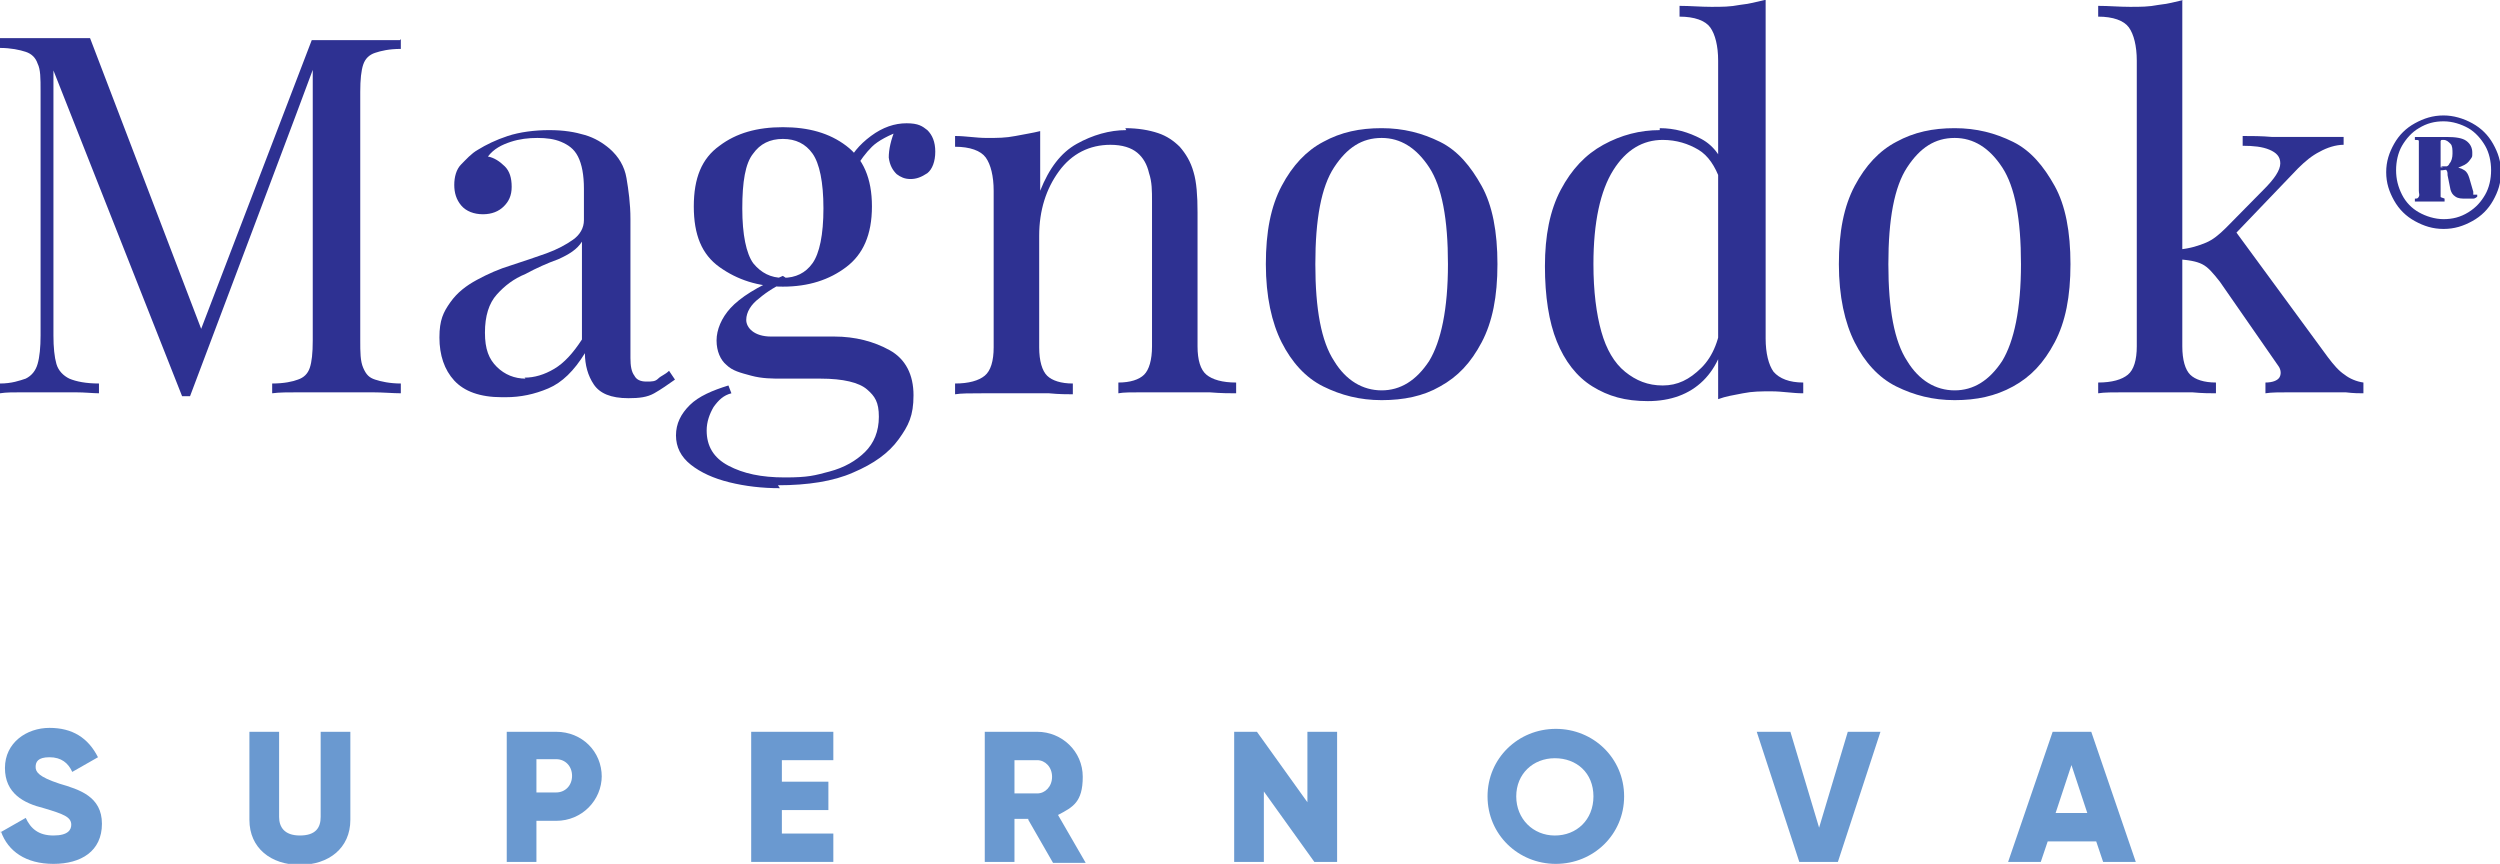 <?xml version="1.0" encoding="UTF-8"?> <svg xmlns="http://www.w3.org/2000/svg" width="191" height="66" viewBox="0 0 191 66" fill="none"><g clip-path="url(#clip0_1_651)"><path d="M0 63.608L1.966 62.487C2.344 63.309 2.949 63.832 4.083 63.832C5.217 63.832 5.444 63.384 5.444 63.01C5.444 62.412 4.839 62.188 3.327 61.739C1.815 61.366 0.378 60.618 0.378 58.675C0.378 56.731 2.042 55.61 3.781 55.61C5.52 55.61 6.73 56.358 7.486 57.853L5.52 58.974C5.217 58.301 4.688 57.853 3.781 57.853C2.873 57.853 2.722 58.226 2.722 58.6C2.722 58.974 2.949 59.348 4.537 59.871C6.049 60.319 7.788 60.843 7.788 62.935C7.788 65.028 6.2 66 4.083 66C1.966 66 0.605 65.028 0.076 63.533L0 63.608Z" fill="#6A99D0"></path><path d="M19.055 62.636V55.909H21.323V62.412C21.323 63.16 21.701 63.832 22.911 63.832C24.121 63.832 24.499 63.234 24.499 62.412V55.909H26.767V62.636C26.767 64.804 25.104 66.075 22.911 66.075C20.718 66.075 19.055 64.804 19.055 62.636Z" fill="#6A99D0"></path><path d="M45.974 59.273C45.974 61.141 44.462 62.711 42.495 62.711H40.983V65.85H38.715V55.909H42.495C44.462 55.909 45.974 57.404 45.974 59.347V59.273ZM43.705 59.273C43.705 58.525 43.176 58.002 42.495 58.002H40.983V60.543H42.495C43.176 60.543 43.705 60.02 43.705 59.273Z" fill="#6A99D0"></path><path d="M63.667 63.683V65.85H57.391V55.909H63.667V58.077H59.735V59.721H63.289V61.889H59.735V63.683H63.742H63.667Z" fill="#6A99D0"></path><path d="M78.563 62.562H77.505V65.85H75.236V55.909H79.244C81.134 55.909 82.722 57.404 82.722 59.347C82.722 61.291 81.966 61.665 80.832 62.263L82.949 65.925H80.454L78.563 62.636V62.562ZM77.505 60.618H79.244C79.849 60.618 80.378 60.095 80.378 59.347C80.378 58.6 79.849 58.077 79.244 58.077H77.505V60.618Z" fill="#6A99D0"></path><path d="M102.155 55.909V65.85H100.416L96.559 60.469V65.85H94.291V55.909H96.03L99.886 61.291V55.909H102.23H102.155Z" fill="#6A99D0"></path><path d="M113.648 60.843C113.648 57.928 115.992 55.685 118.866 55.685C121.739 55.685 124.083 57.928 124.083 60.843C124.083 63.758 121.739 66 118.866 66C115.992 66 113.648 63.758 113.648 60.843ZM121.739 60.843C121.739 59.049 120.454 57.928 118.79 57.928C117.127 57.928 115.841 59.124 115.841 60.843C115.841 62.562 117.127 63.833 118.79 63.833C120.454 63.833 121.739 62.637 121.739 60.843Z" fill="#6A99D0"></path><path d="M134.29 55.909H136.786L138.979 63.234L141.171 55.909H143.667L140.415 65.85H137.466L134.215 55.909H134.29Z" fill="#6A99D0"></path><path d="M160.15 64.281H156.445L155.915 65.85H153.42L156.823 55.909H159.772L163.174 65.85H160.679L160.15 64.281ZM159.469 62.113L158.259 58.45L157.049 62.113H159.394H159.469Z" fill="#6A99D0"></path><path d="M30.623 2.99V3.737C29.716 3.737 29.111 3.887 28.658 4.036C28.204 4.186 27.901 4.485 27.75 4.933C27.599 5.382 27.523 6.054 27.523 7.026V26.011C27.523 26.908 27.523 27.581 27.75 28.104C27.977 28.627 28.204 28.852 28.658 29.001C29.111 29.151 29.792 29.3 30.623 29.3V30.047C30.019 30.047 29.262 29.973 28.431 29.973C27.599 29.973 26.616 29.973 25.709 29.973C24.801 29.973 23.743 29.973 22.911 29.973C22.004 29.973 21.323 29.973 20.794 30.047V29.3C21.701 29.3 22.382 29.151 22.76 29.001C23.213 28.852 23.516 28.553 23.667 28.104C23.818 27.656 23.894 26.983 23.894 26.011V4.933H24.045C24.045 5.008 14.518 30.272 14.518 30.272H13.913L4.083 5.382V25.638C4.083 26.535 4.159 27.282 4.31 27.805C4.461 28.328 4.839 28.702 5.293 28.926C5.822 29.151 6.578 29.3 7.561 29.3V30.047C7.108 30.047 6.503 29.973 5.747 29.973C4.99 29.973 4.31 29.973 3.629 29.973C2.949 29.973 2.344 29.973 1.663 29.973C0.983 29.973 0.454 29.973 0 30.047V29.3C0.907 29.3 1.512 29.076 1.966 28.926C2.42 28.702 2.722 28.328 2.873 27.805C3.025 27.282 3.1 26.535 3.1 25.638V6.951C3.1 5.98 3.1 5.307 2.873 4.858C2.722 4.41 2.42 4.111 1.966 3.961C1.512 3.812 0.832 3.662 0 3.662V2.915C0.454 2.915 0.983 2.915 1.663 2.915C2.344 2.915 2.949 2.915 3.629 2.915C4.31 2.915 4.764 2.915 5.369 2.915C5.973 2.915 6.503 2.915 6.881 2.915L15.652 25.862L14.972 26.161L23.818 3.065H25.633C26.54 3.065 27.448 3.065 28.355 3.065C29.262 3.065 30.019 3.065 30.548 3.065L30.623 2.99Z" fill="#2E3192"></path><path d="M38.336 30.347C36.672 30.347 35.463 29.898 34.706 29.076C33.95 28.254 33.572 27.133 33.572 25.787C33.572 24.442 33.875 23.844 34.404 23.097C34.933 22.349 35.614 21.826 36.446 21.377C37.277 20.929 38.109 20.555 39.092 20.256C39.999 19.957 40.907 19.658 41.739 19.359C42.57 19.06 43.251 18.687 43.78 18.313C44.309 17.939 44.612 17.416 44.612 16.818V14.426C44.612 13.38 44.461 12.557 44.158 11.96C43.856 11.362 43.402 11.063 42.873 10.838C42.343 10.614 41.739 10.539 41.058 10.539C40.377 10.539 39.697 10.614 39.016 10.838C38.336 11.063 37.731 11.362 37.277 11.96C37.731 12.034 38.185 12.333 38.563 12.707C38.941 13.081 39.092 13.604 39.092 14.277C39.092 14.949 38.865 15.398 38.487 15.771C38.109 16.145 37.58 16.369 36.899 16.369C36.219 16.369 35.614 16.145 35.236 15.697C34.858 15.248 34.706 14.725 34.706 14.127C34.706 13.529 34.858 12.931 35.236 12.557C35.614 12.184 35.992 11.735 36.521 11.436C37.126 11.063 37.882 10.689 38.79 10.39C39.697 10.091 40.831 9.941 41.965 9.941C43.1 9.941 43.931 10.091 44.688 10.315C45.444 10.539 46.048 10.913 46.578 11.362C47.258 11.96 47.712 12.707 47.863 13.604C48.014 14.501 48.166 15.547 48.166 16.743V27.357C48.166 27.955 48.241 28.404 48.468 28.702C48.619 29.001 48.922 29.151 49.376 29.151C49.829 29.151 50.056 29.151 50.283 28.927C50.51 28.702 50.812 28.628 51.115 28.329L51.568 29.001C51.039 29.375 50.51 29.749 49.98 30.048C49.451 30.347 48.846 30.422 48.014 30.422C46.653 30.422 45.822 30.048 45.368 29.375C44.914 28.702 44.688 27.88 44.688 26.983C43.856 28.329 42.948 29.226 41.89 29.674C40.831 30.123 39.773 30.347 38.638 30.347H38.336ZM40.075 28.852C40.831 28.852 41.587 28.628 42.343 28.179C43.1 27.731 43.78 26.983 44.461 25.937V18.462C44.083 19.06 43.478 19.434 42.646 19.808C41.814 20.107 40.982 20.48 40.151 20.929C39.243 21.303 38.563 21.826 37.958 22.499C37.353 23.171 37.05 24.143 37.05 25.414C37.05 26.684 37.353 27.432 37.958 28.03C38.563 28.628 39.319 28.927 40.151 28.927L40.075 28.852Z" fill="#2E3192"></path><path d="M59.584 37.298C58.223 37.298 56.938 37.148 55.728 36.849C54.518 36.55 53.535 36.102 52.779 35.504C52.023 34.906 51.645 34.159 51.645 33.262C51.645 32.365 52.023 31.617 52.703 30.945C53.384 30.272 54.442 29.823 55.652 29.45L55.879 30.048C55.274 30.197 54.896 30.571 54.518 31.094C54.215 31.617 53.989 32.215 53.989 32.888C53.989 34.084 54.518 34.981 55.652 35.579C56.786 36.177 58.147 36.476 59.962 36.476C61.777 36.476 62.23 36.326 63.365 36.027C64.499 35.728 65.406 35.205 66.087 34.532C66.767 33.86 67.145 32.963 67.145 31.841C67.145 30.72 66.843 30.272 66.238 29.749C65.633 29.225 64.423 28.927 62.684 28.927H59.811C58.979 28.927 58.223 28.927 57.391 28.702C56.559 28.478 55.955 28.328 55.501 27.88C55.047 27.506 54.745 26.834 54.745 26.011C54.745 25.189 55.123 24.292 55.803 23.545C56.559 22.723 57.845 21.9 59.811 21.078L60.264 21.377C59.357 21.826 58.601 22.274 57.996 22.797C57.391 23.246 57.013 23.844 57.013 24.442C57.013 25.04 57.618 25.712 58.903 25.712H63.743C65.331 25.712 66.767 26.086 67.977 26.759C69.187 27.432 69.792 28.628 69.792 30.197C69.792 31.767 69.414 32.514 68.658 33.561C67.901 34.607 66.767 35.429 65.179 36.102C63.667 36.775 61.701 37.074 59.433 37.074L59.584 37.298ZM59.811 21.9C57.92 21.9 56.333 21.377 54.971 20.405C53.611 19.434 53.006 17.939 53.006 15.771C53.006 13.604 53.611 12.109 54.971 11.137C56.257 10.165 57.845 9.717 59.811 9.717C61.777 9.717 63.365 10.165 64.65 11.137C65.936 12.109 66.616 13.604 66.616 15.771C66.616 17.939 65.936 19.434 64.65 20.405C63.365 21.377 61.777 21.9 59.811 21.9ZM59.811 21.228C60.794 21.228 61.55 20.854 62.079 20.107C62.608 19.359 62.911 17.939 62.911 15.921C62.911 13.903 62.608 12.482 62.079 11.735C61.55 10.988 60.794 10.614 59.811 10.614C58.828 10.614 58.072 10.988 57.542 11.735C56.938 12.482 56.711 13.903 56.711 15.921C56.711 17.939 57.013 19.359 57.542 20.107C58.147 20.854 58.903 21.228 59.811 21.228ZM65.331 13.006L64.65 12.707C65.028 11.81 65.633 11.062 66.54 10.39C67.448 9.717 68.355 9.418 69.263 9.418C70.17 9.418 70.472 9.642 70.85 9.941C71.228 10.315 71.455 10.838 71.455 11.586C71.455 12.333 71.228 12.931 70.85 13.23C70.397 13.529 70.019 13.678 69.565 13.678C69.111 13.678 68.809 13.529 68.506 13.305C68.204 13.006 67.977 12.632 67.901 12.034C67.901 11.436 68.053 10.689 68.431 9.792L68.96 9.941C67.901 10.315 67.07 10.763 66.616 11.212C66.162 11.66 65.709 12.258 65.331 12.931V13.006Z" fill="#2E3192"></path><path d="M85.972 9.792C86.955 9.792 87.787 9.941 88.468 10.166C89.148 10.39 89.677 10.764 90.131 11.212C90.585 11.735 90.963 12.333 91.19 13.155C91.416 13.903 91.492 14.949 91.492 16.22V26.46C91.492 27.507 91.719 28.254 92.173 28.628C92.626 29.002 93.382 29.226 94.441 29.226V30.048C93.987 30.048 93.307 30.048 92.4 29.973C91.492 29.973 90.585 29.973 89.753 29.973C88.921 29.973 88.09 29.973 87.258 29.973C86.426 29.973 85.821 29.973 85.443 30.048V29.226C86.35 29.226 87.031 29.002 87.409 28.628C87.787 28.254 88.014 27.507 88.014 26.46V15.398C88.014 14.576 88.014 13.903 87.787 13.23C87.636 12.558 87.333 12.034 86.88 11.661C86.426 11.287 85.746 11.063 84.838 11.063C83.25 11.063 81.889 11.735 80.906 13.081C79.923 14.426 79.394 16.071 79.394 18.014V26.535C79.394 27.581 79.621 28.329 79.999 28.703C80.377 29.076 81.058 29.3 81.965 29.3V30.123C81.587 30.123 80.906 30.123 80.15 30.048C79.318 30.048 78.487 30.048 77.655 30.048C76.823 30.048 75.916 30.048 75.008 30.048C74.101 30.048 73.421 30.048 72.967 30.123V29.3C74.025 29.3 74.781 29.076 75.235 28.703C75.689 28.329 75.916 27.581 75.916 26.535V14.576C75.916 13.454 75.689 12.558 75.311 12.034C74.933 11.511 74.101 11.212 72.967 11.212V10.39C73.799 10.39 74.555 10.539 75.386 10.539C76.218 10.539 76.823 10.539 77.579 10.39C78.335 10.241 78.865 10.166 79.47 10.016V14.576C80.15 12.857 81.057 11.661 82.267 10.988C83.477 10.315 84.763 9.941 86.048 9.941L85.972 9.792Z" fill="#2E3192"></path><path d="M105.558 9.792C107.221 9.792 108.658 10.166 110.019 10.838C111.38 11.511 112.363 12.707 113.195 14.202C114.026 15.697 114.405 17.715 114.405 20.182C114.405 22.648 114.026 24.591 113.195 26.161C112.363 27.731 111.38 28.777 110.019 29.525C108.733 30.272 107.221 30.571 105.558 30.571C103.894 30.571 102.458 30.197 101.097 29.525C99.736 28.852 98.677 27.656 97.921 26.161C97.165 24.666 96.711 22.648 96.711 20.182C96.711 17.715 97.089 15.772 97.921 14.202C98.752 12.632 99.811 11.511 101.097 10.838C102.458 10.091 103.894 9.792 105.558 9.792ZM105.558 10.539C104.045 10.539 102.911 11.287 101.928 12.782C100.945 14.277 100.492 16.743 100.492 20.182C100.492 23.62 100.945 26.086 101.928 27.581C102.836 29.076 104.121 29.824 105.558 29.824C106.994 29.824 108.204 29.076 109.187 27.581C110.095 26.086 110.624 23.62 110.624 20.182C110.624 16.743 110.17 14.277 109.187 12.782C108.204 11.287 106.994 10.539 105.558 10.539Z" fill="#2E3192"></path><path d="M126.804 9.792C127.939 9.792 128.997 10.091 129.98 10.614C130.963 11.137 131.644 12.109 131.946 13.379L131.417 13.753C131.039 12.707 130.509 11.884 129.753 11.436C128.997 10.988 128.09 10.689 127.031 10.689C125.519 10.689 124.234 11.436 123.251 13.006C122.268 14.575 121.738 16.967 121.738 20.181C121.738 22.274 121.965 23.993 122.343 25.339C122.721 26.684 123.326 27.73 124.158 28.403C124.99 29.076 125.897 29.45 127.031 29.45C128.165 29.45 129.073 29.001 129.98 28.104C130.888 27.207 131.417 25.862 131.568 24.068L132.022 24.591C131.795 26.535 131.19 28.029 130.131 29.076C129.073 30.122 127.636 30.645 125.897 30.645C124.158 30.645 122.872 30.272 121.663 29.524C120.453 28.777 119.545 27.581 118.941 26.086C118.336 24.591 118.033 22.648 118.033 20.331C118.033 18.014 118.411 16.07 119.243 14.501C120.075 12.931 121.133 11.81 122.494 11.062C123.855 10.315 125.292 9.941 126.804 9.941V9.792ZM134.895 0V25.862C134.895 26.983 135.122 27.88 135.5 28.403C135.954 28.926 136.71 29.225 137.768 29.225V30.048C136.937 30.048 136.18 29.898 135.349 29.898C134.517 29.898 133.912 29.898 133.156 30.048C132.4 30.197 131.87 30.272 131.266 30.496V4.634C131.266 3.513 131.039 2.616 130.661 2.093C130.283 1.57 129.451 1.271 128.317 1.271V0.448C129.148 0.448 129.905 0.523 130.736 0.523C131.568 0.523 132.173 0.523 132.929 0.374C133.61 0.299 134.215 0.149 134.819 0L134.895 0Z" fill="#2E3192"></path><path d="M149.337 9.792C151.001 9.792 152.437 10.166 153.798 10.838C155.159 11.511 156.142 12.707 156.974 14.202C157.806 15.697 158.184 17.715 158.184 20.182C158.184 22.648 157.806 24.591 156.974 26.161C156.142 27.731 155.159 28.777 153.798 29.525C152.437 30.272 151.001 30.571 149.337 30.571C147.674 30.571 146.237 30.197 144.876 29.525C143.515 28.852 142.456 27.656 141.7 26.161C140.944 24.666 140.49 22.648 140.49 20.182C140.49 17.715 140.868 15.772 141.7 14.202C142.532 12.632 143.59 11.511 144.876 10.838C146.237 10.091 147.674 9.792 149.337 9.792ZM149.337 10.539C147.825 10.539 146.691 11.287 145.708 12.782C144.725 14.277 144.271 16.743 144.271 20.182C144.271 23.62 144.725 26.086 145.708 27.581C146.615 29.076 147.9 29.824 149.337 29.824C150.774 29.824 151.984 29.076 152.966 27.581C153.874 26.086 154.403 23.62 154.403 20.182C154.403 16.743 153.949 14.277 152.966 12.782C151.984 11.287 150.774 10.539 149.337 10.539Z" fill="#2E3192"></path><path d="M166.728 0V26.46C166.728 27.506 166.955 28.254 167.333 28.627C167.711 29.001 168.392 29.225 169.299 29.225V30.048C168.921 30.048 168.24 30.048 167.484 29.973C166.652 29.973 165.821 29.973 164.989 29.973C164.157 29.973 163.25 29.973 162.342 29.973C161.435 29.973 160.755 29.973 160.301 30.048V29.225C161.359 29.225 162.116 29.001 162.569 28.627C163.023 28.254 163.25 27.506 163.25 26.46V4.634C163.25 3.513 163.023 2.616 162.645 2.093C162.267 1.57 161.435 1.271 160.301 1.271V0.448C161.133 0.448 161.889 0.523 162.721 0.523C163.552 0.523 164.157 0.523 164.913 0.374C165.594 0.299 166.199 0.149 166.804 0L166.728 0ZM179.053 10.315V11.062C178.448 11.062 177.768 11.287 177.238 11.585C176.633 11.884 176.104 12.333 175.575 12.856L170.131 18.537L170.66 17.49L177.843 27.282C178.297 27.88 178.675 28.328 179.129 28.627C179.507 28.926 180.036 29.151 180.565 29.225V30.048C180.263 30.048 179.809 30.048 179.204 29.973C178.599 29.973 177.994 29.973 177.39 29.973C176.785 29.973 175.802 29.973 174.97 29.973C174.138 29.973 173.533 29.973 173.08 30.048V29.225C173.609 29.225 173.987 29.076 174.138 28.852C174.289 28.627 174.289 28.254 174.063 27.955L169.601 21.527C169.072 20.854 168.694 20.405 168.24 20.181C167.787 19.957 167.257 19.882 166.501 19.808V19.06C167.333 18.985 168.013 18.761 168.543 18.537C169.072 18.313 169.526 17.939 170.055 17.416L172.928 14.501C173.76 13.678 174.214 13.006 174.214 12.482C174.214 11.959 173.911 11.66 173.382 11.436C172.853 11.212 172.172 11.137 171.34 11.137V10.39C172.021 10.39 172.777 10.39 173.609 10.464C174.441 10.464 175.121 10.464 175.726 10.464C176.331 10.464 176.633 10.464 177.012 10.464C177.39 10.464 177.843 10.464 178.146 10.464C178.448 10.464 178.826 10.464 179.053 10.464V10.315Z" fill="#2E3192"></path><path d="M186.69 8.82C187.446 8.82 188.203 9.045 188.883 9.418C189.564 9.792 190.093 10.315 190.471 10.988C190.849 11.661 191.076 12.333 191.076 13.155C191.076 13.978 190.849 14.65 190.471 15.323C190.093 15.996 189.564 16.519 188.883 16.893C188.203 17.267 187.522 17.491 186.69 17.491C185.859 17.491 185.178 17.267 184.497 16.893C183.817 16.519 183.288 15.996 182.91 15.323C182.532 14.65 182.305 13.978 182.305 13.155C182.305 12.333 182.532 11.661 182.91 10.988C183.288 10.315 183.817 9.792 184.497 9.418C185.178 9.045 185.859 8.82 186.69 8.82ZM186.69 9.269C186.01 9.269 185.405 9.418 184.8 9.792C184.271 10.091 183.817 10.614 183.514 11.137C183.212 11.661 183.061 12.333 183.061 13.006C183.061 13.679 183.212 14.277 183.514 14.875C183.817 15.473 184.271 15.921 184.8 16.22C185.329 16.519 186.01 16.743 186.69 16.743C187.371 16.743 187.976 16.594 188.581 16.22C189.186 15.846 189.564 15.398 189.866 14.875C190.169 14.351 190.32 13.679 190.32 13.006C190.32 12.333 190.169 11.661 189.866 11.137C189.564 10.614 189.11 10.091 188.581 9.792C188.051 9.493 187.371 9.269 186.69 9.269ZM186.917 10.465C187.598 10.465 188.127 10.54 188.429 10.764C188.732 10.988 188.883 11.287 188.883 11.661C188.883 12.034 188.883 11.96 188.732 12.184C188.581 12.408 188.429 12.558 188.051 12.707C187.749 12.857 187.22 12.931 186.615 13.006H185.707V12.782H186.539C186.841 12.782 187.068 12.707 187.144 12.483C187.295 12.333 187.371 12.034 187.371 11.735C187.371 11.436 187.371 11.137 187.22 10.988C187.068 10.838 186.917 10.689 186.69 10.689C186.463 10.689 186.539 10.689 186.463 10.764C186.463 10.764 186.463 10.913 186.463 11.063V14.576C186.463 14.8 186.463 14.949 186.463 15.024C186.463 15.099 186.615 15.099 186.766 15.174V15.398H184.497V15.174C184.649 15.174 184.724 15.174 184.8 15.024C184.876 14.875 184.8 14.8 184.8 14.576V11.212C184.8 10.988 184.8 10.838 184.8 10.764C184.8 10.689 184.649 10.689 184.497 10.689V10.465H186.917ZM185.707 12.707H186.463C186.615 12.707 186.766 12.707 186.766 12.707C186.766 12.707 186.917 12.707 187.068 12.707C187.673 12.707 188.051 12.857 188.278 13.006C188.505 13.155 188.581 13.38 188.656 13.604L188.959 14.65C188.959 14.725 188.959 14.8 188.959 14.875C188.959 14.875 188.959 14.875 189.11 14.875C189.261 14.875 189.261 14.875 189.261 14.875V15.024C189.261 15.024 189.11 15.174 188.959 15.174C188.807 15.174 188.656 15.174 188.429 15.174C188.051 15.174 187.824 15.174 187.598 15.024C187.371 14.875 187.295 14.725 187.22 14.501L186.993 13.38C186.993 13.155 186.993 13.081 186.842 12.931C186.842 12.857 186.69 12.782 186.463 12.707C186.312 12.707 186.01 12.707 185.632 12.707V12.483L185.707 12.707Z" fill="#2E3192"></path></g><defs><clipPath id="clip0_1_651"><rect width="191" height="66" fill="white"></rect></clipPath></defs></svg> 